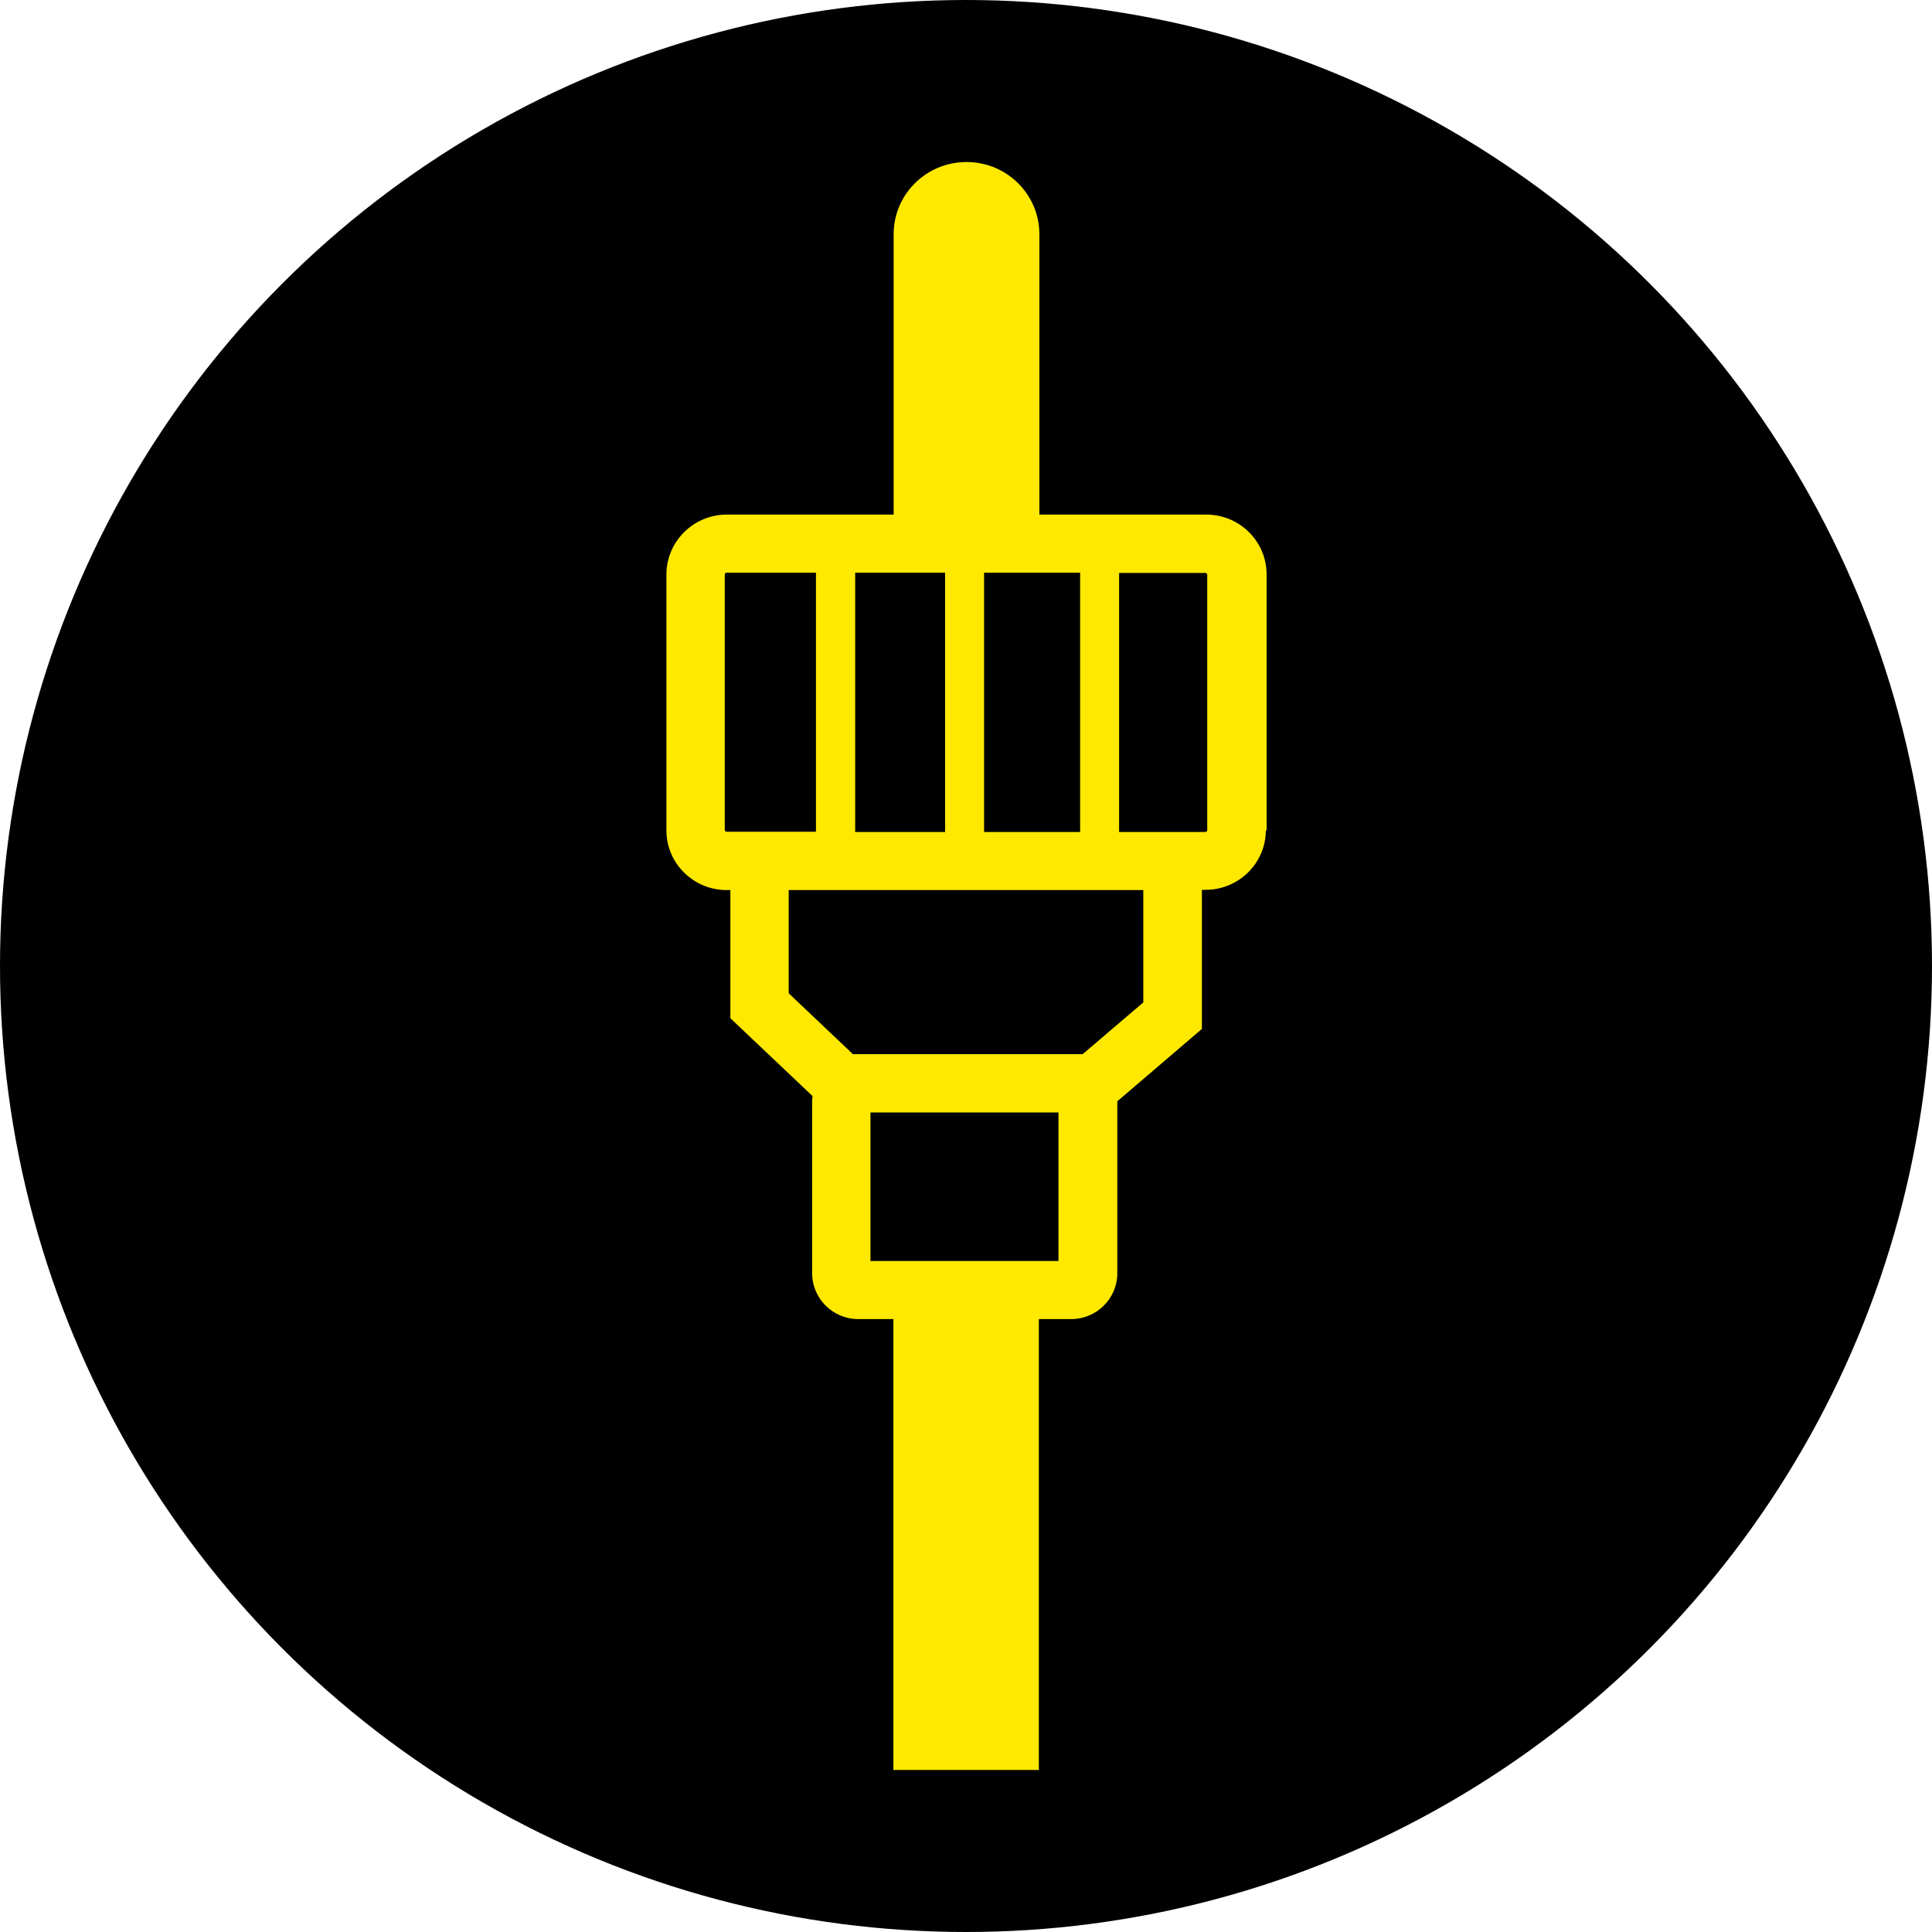 <svg xmlns="http://www.w3.org/2000/svg" xmlns:xlink="http://www.w3.org/1999/xlink" viewBox="0 0 75.84 75.84"><defs><style>.cls-1{fill:#000;}.cls-1,.cls-2,.cls-3{stroke-width:0px;}.cls-2{fill:#ffe900;}.cls-3{fill:none;}.cls-4{clip-path:url(#clippath-1);}.cls-5{clip-path:url(#clippath);}</style><clipPath id="clippath"><rect class="cls-3" x="-2536.43" y="-375.81" width="870.16" height="496.86"></rect></clipPath><clipPath id="clippath-1"><rect class="cls-3" x="-2499.08" y="-336.21" width="5090.59" height="429.72"></rect></clipPath></defs><g id="BG"><g class="cls-5"><g class="cls-4"><image width="5184" height="3456" transform="translate(-2624.63 -1888.43)"></image></g></g></g><g id="DIELINE-2"><circle class="cls-1" cx="37.92" cy="37.92" r="37.92"></circle><path class="cls-2" d="M49.69,32.59c0,1.29-1.06,2.34-2.37,2.34h-.14v5.46l-3.32,2.84v6.75c0,.99-.81,1.8-1.81,1.8h-1.27v17.7h-5.71v-17.7h-1.38c-1,0-1.81-.81-1.81-1.8v-6.8c0-.05.01-.1.02-.15l-3.23-3.06v-5.03h-.14c-1.31,0-2.37-1.05-2.37-2.34v-10.05c0-1.29,1.06-2.35,2.37-2.35h6.55v-11.01c0-1.56,1.28-2.83,2.86-2.83s2.86,1.27,2.86,2.83v11.01h6.55c1.31,0,2.37,1.05,2.37,2.35v10.05Z"></path><path class="cls-1" d="M32.03,22.48h-3.52s-.06.03-.06.06v10.05s.03.06.06.06h3.52v-10.18Z"></path><polygon class="cls-1" points="37.1 22.48 35.06 22.48 33.57 22.48 33.57 32.66 37.1 32.66 37.1 22.48"></polygon><rect class="cls-1" x="34.17" y="43.67" width="7.38" height="5.83"></rect><polygon class="cls-1" points="42.4 22.48 40.78 22.48 38.63 22.48 38.63 32.66 42.4 32.66 42.4 22.48"></polygon><path class="cls-1" d="M43.93,22.48v10.18h3.39s.07-.03.07-.06v-10.05s-.03-.06-.07-.06h-3.39Z"></path><polygon class="cls-1" points="30.96 38.99 33.48 41.38 33.68 41.38 42.05 41.38 42.5 41.38 44.88 39.35 44.88 34.94 30.96 34.94 30.96 38.99"></polygon></g></svg>
